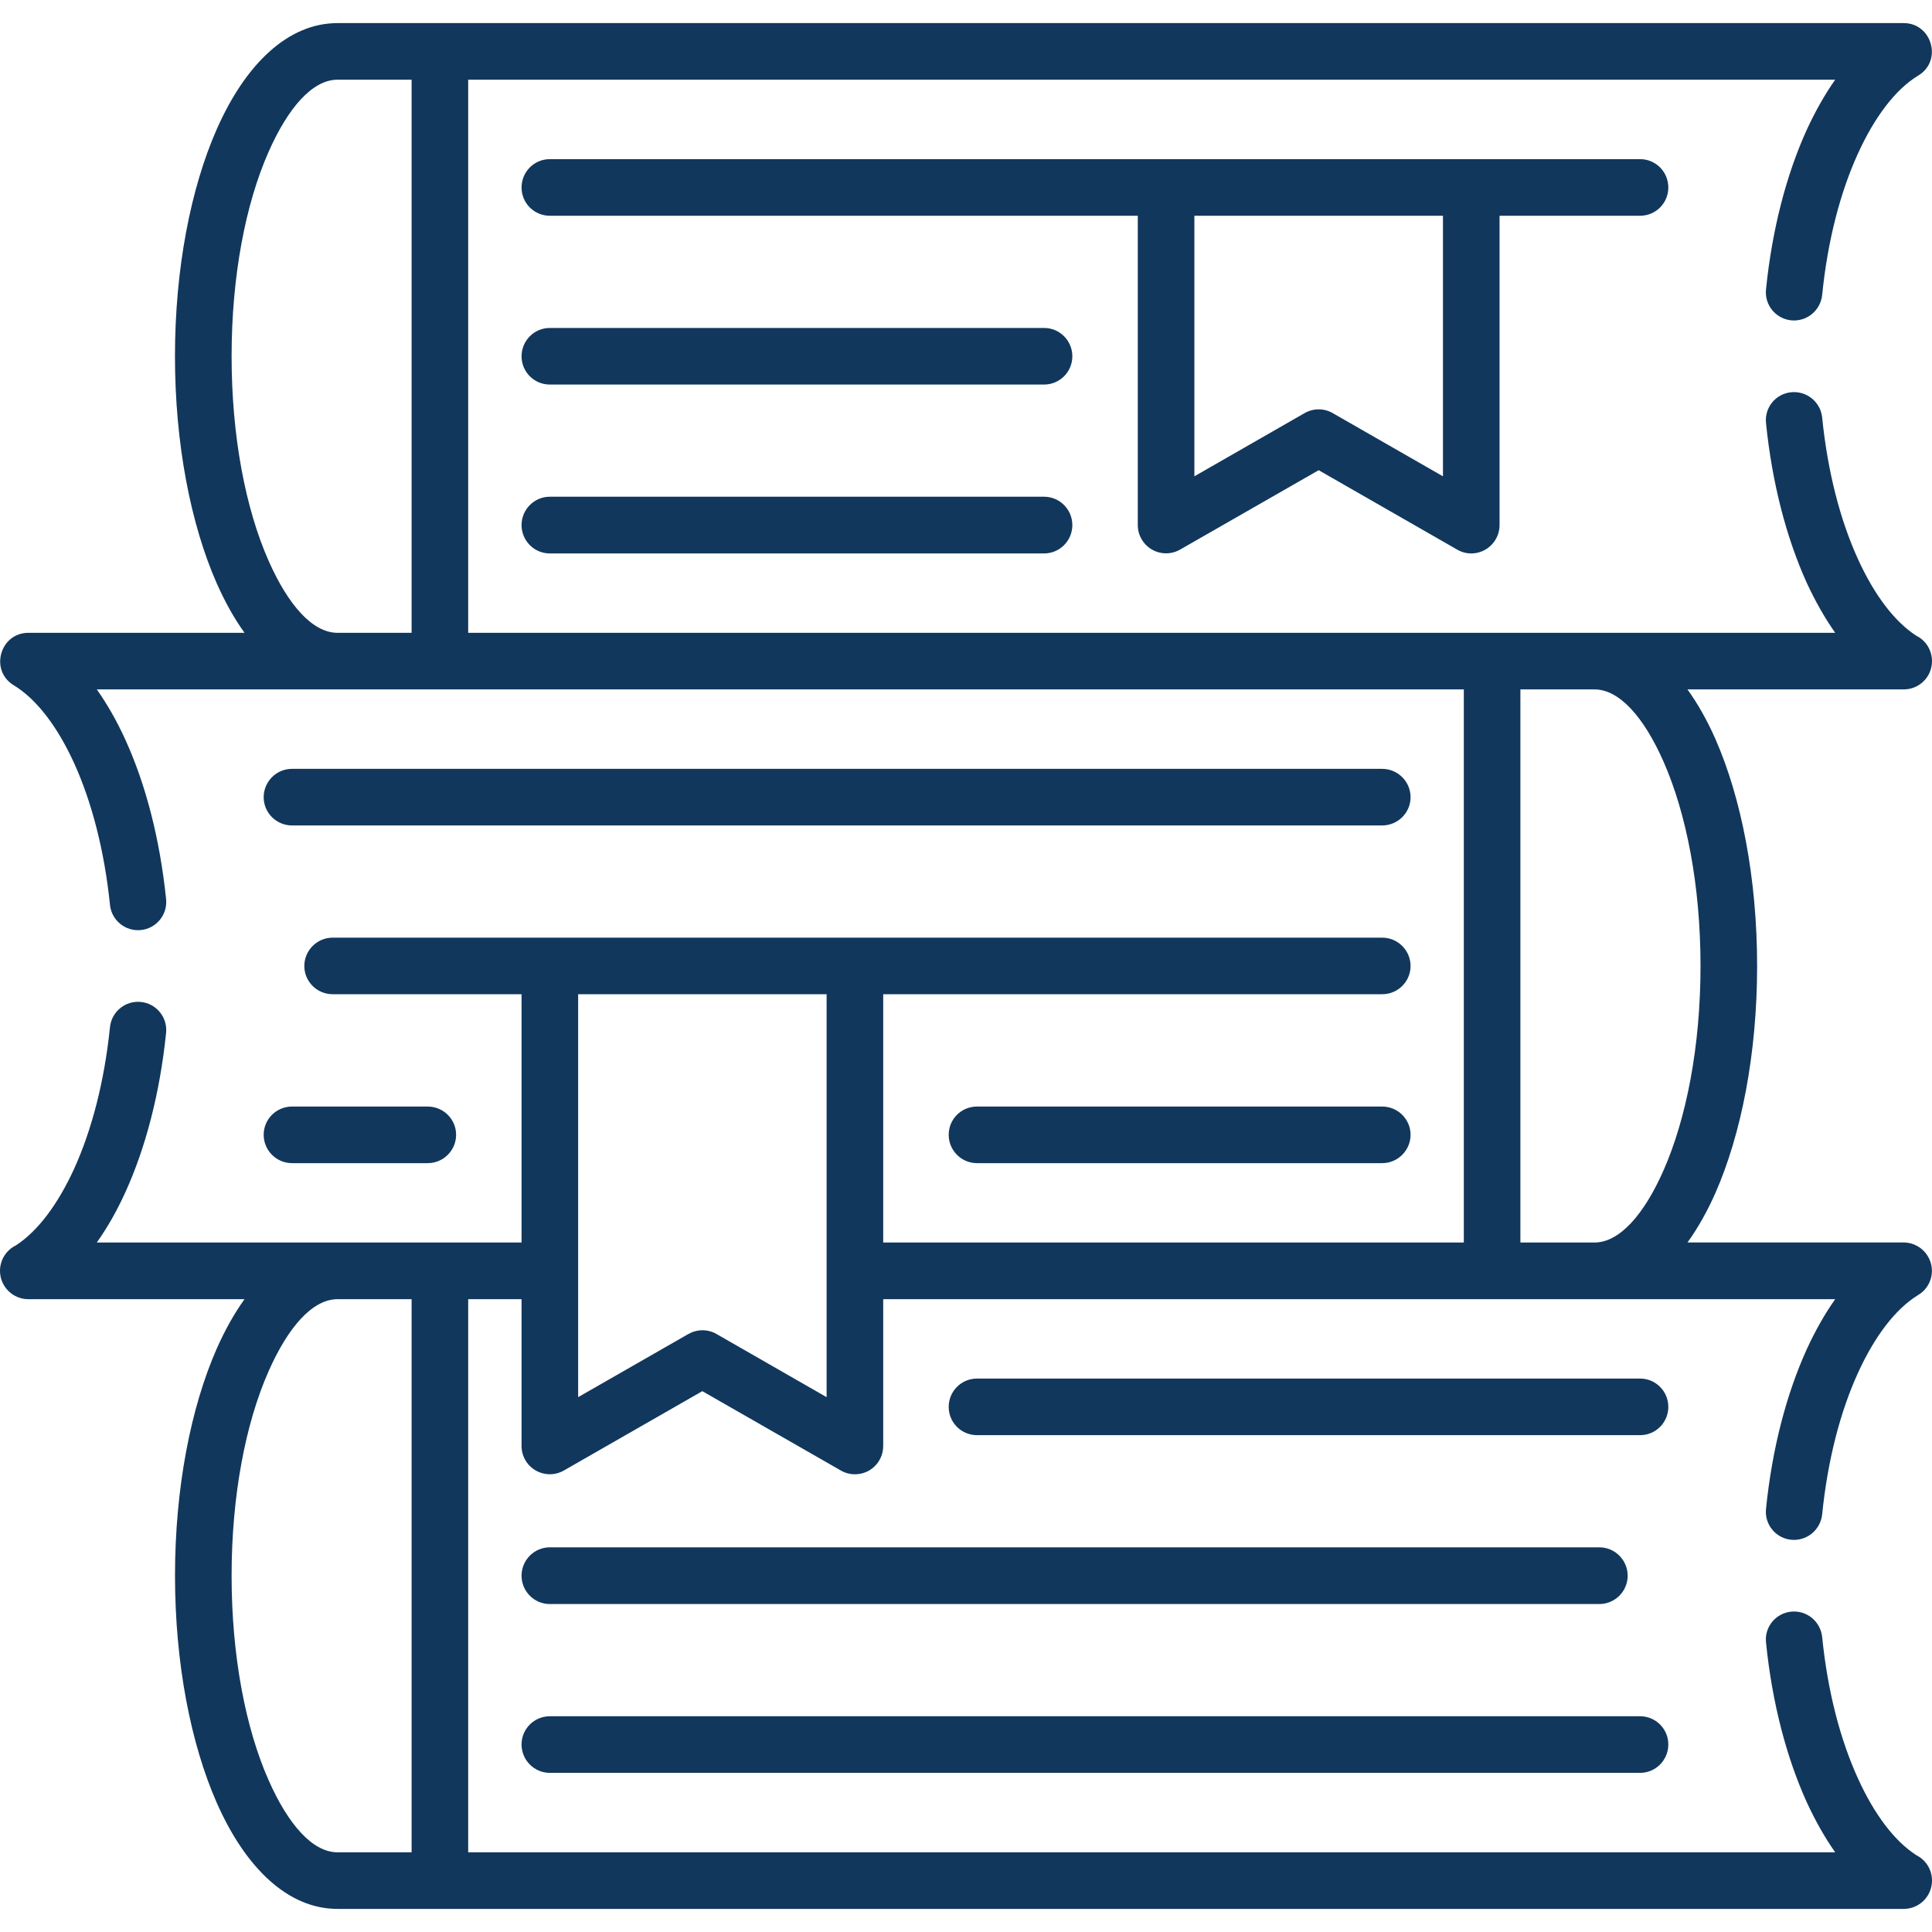 <?xml version="1.0" encoding="UTF-8"?> <svg xmlns="http://www.w3.org/2000/svg" width="48" height="48" viewBox="0 0 48 48" fill="none"><g clip-path="url(#clip0_736_172)"><path d="M12.958 32.278H11.632V46.02H45.595C45.335 45.651 45.098 45.231 44.885 44.768C44.386 43.665 44.027 42.307 43.876 40.806C43.836 40.421 44.117 40.078 44.503 40.041C44.888 40.003 45.231 40.285 45.271 40.67C45.406 42.015 45.72 43.222 46.161 44.186C46.565 45.074 47.065 45.741 47.612 46.092C47.843 46.209 48 46.445 48 46.722C48 47.11 47.687 47.426 47.299 47.426H8.385C7.159 47.426 6.102 46.416 5.384 44.787C4.744 43.331 4.348 41.337 4.348 39.148C4.348 36.958 4.744 34.965 5.384 33.508C5.589 33.046 5.82 32.632 6.075 32.278H0.704C0.316 32.278 0 31.962 0 31.574C0 31.297 0.159 31.058 0.391 30.944C0.938 30.59 1.435 29.926 1.842 29.038C2.28 28.074 2.594 26.867 2.732 25.523C2.769 25.137 3.112 24.856 3.497 24.893C3.883 24.93 4.164 25.273 4.127 25.658C3.973 27.16 3.617 28.518 3.115 29.62C2.905 30.083 2.666 30.503 2.405 30.87H12.958V24.701H8.265C7.877 24.701 7.561 24.388 7.561 24C7.561 23.612 7.877 23.296 8.265 23.296H34.34C34.729 23.296 35.045 23.612 35.045 24C35.045 24.388 34.729 24.701 34.34 24.701H21.943V30.87H36.368V17.128H2.405C2.666 17.497 2.905 17.917 3.115 18.379C3.617 19.479 3.973 20.84 4.127 22.342C4.164 22.727 3.883 23.07 3.497 23.107C3.112 23.144 2.769 22.863 2.732 22.477C2.594 21.132 2.28 19.926 1.842 18.961C1.424 18.047 0.909 17.369 0.34 17.024C-0.263 16.657 -0 15.724 0.704 15.722H6.075C5.82 15.368 5.589 14.954 5.384 14.491C4.743 13.035 4.347 11.039 4.347 8.852C4.347 6.662 4.743 4.669 5.384 3.213C6.102 1.584 7.159 0.574 8.385 0.574H47.298C47.997 0.574 48.268 1.509 47.66 1.876C47.094 2.219 46.578 2.899 46.161 3.813C45.72 4.778 45.406 5.985 45.271 7.329C45.231 7.715 44.888 7.996 44.503 7.959C44.117 7.919 43.836 7.577 43.876 7.191C44.027 5.692 44.386 4.332 44.885 3.232C45.098 2.769 45.335 2.349 45.595 1.98H11.632V15.722H45.595C45.335 15.352 45.098 14.935 44.885 14.473C44.386 13.37 44.027 12.009 43.876 10.51C43.836 10.125 44.117 9.782 44.503 9.745C44.888 9.708 45.231 9.987 45.271 10.372C45.406 11.717 45.72 12.926 46.161 13.891C46.565 14.778 47.065 15.443 47.612 15.796C47.843 15.91 48 16.15 48 16.426C48 16.814 47.687 17.128 47.299 17.128H41.925C42.18 17.484 42.414 17.895 42.619 18.361C43.259 19.817 43.655 21.81 43.655 24C43.655 26.187 43.259 28.183 42.619 29.639C42.414 30.102 42.18 30.516 41.925 30.869H47.299C47.535 30.869 47.766 30.994 47.897 31.212C48.096 31.542 47.992 31.972 47.66 32.172C47.094 32.517 46.578 33.195 46.161 34.109C45.72 35.074 45.407 36.28 45.271 37.625C45.231 38.01 44.888 38.292 44.503 38.255C44.118 38.218 43.836 37.875 43.876 37.489C44.027 35.988 44.386 34.63 44.886 33.527C45.098 33.064 45.335 32.645 45.595 32.278C37.713 32.278 29.828 32.278 21.943 32.278V35.924C21.943 36.315 21.63 36.628 21.242 36.628C21.101 36.628 20.973 36.588 20.864 36.519L17.449 34.563L14.008 36.535C13.673 36.727 13.243 36.61 13.051 36.275C12.99 36.169 12.958 36.049 12.958 35.924V32.278H12.958ZM14.364 24.701V34.712L17.09 33.15C17.303 33.025 17.571 33.011 17.8 33.142L20.537 34.712V24.701H14.364ZM37.256 5.36V13.046C37.256 13.434 36.94 13.75 36.551 13.75C36.413 13.75 36.283 13.707 36.174 13.638L32.762 11.682L29.32 13.654C28.983 13.848 28.555 13.731 28.361 13.394C28.3 13.288 28.268 13.168 28.268 13.046V5.36H13.66C13.272 5.36 12.958 5.047 12.958 4.659C12.958 4.268 13.272 3.954 13.66 3.954H40.748C41.136 3.954 41.449 4.268 41.449 4.659C41.449 5.047 41.136 5.36 40.748 5.36H37.256ZM29.674 5.36V11.834L32.403 10.269C32.613 10.144 32.884 10.133 33.11 10.263L35.85 11.834V5.36H29.674ZM13.66 13.75C13.272 13.75 12.958 13.434 12.958 13.046C12.958 12.658 13.272 12.341 13.66 12.341H25.94C26.328 12.341 26.642 12.658 26.642 13.046C26.642 13.434 26.328 13.75 25.94 13.75H13.66ZM13.66 9.554C13.272 9.554 12.958 9.24 12.958 8.852C12.958 8.464 13.272 8.148 13.66 8.148H25.94C26.328 8.148 26.642 8.464 26.642 8.852C26.642 9.24 26.328 9.554 25.94 9.554H13.66ZM34.34 19.102C34.728 19.102 35.045 19.418 35.045 19.806C35.045 20.194 34.728 20.508 34.34 20.508H7.255C6.867 20.508 6.551 20.194 6.551 19.806C6.551 19.418 6.867 19.102 7.255 19.102H34.34ZM34.34 27.492C34.728 27.492 35.045 27.805 35.045 28.194C35.045 28.581 34.728 28.898 34.34 28.898H24.274C23.883 28.898 23.57 28.581 23.57 28.194C23.57 27.805 23.883 27.492 24.274 27.492H34.34ZM10.627 27.492C11.015 27.492 11.332 27.805 11.332 28.194C11.332 28.581 11.015 28.898 10.627 28.898H7.255C6.867 28.898 6.551 28.581 6.551 28.194C6.551 27.805 6.867 27.492 7.255 27.492H10.627ZM24.274 35.656C23.883 35.656 23.57 35.342 23.57 34.954C23.57 34.566 23.883 34.25 24.274 34.25H40.748C41.136 34.25 41.449 34.566 41.449 34.954C41.449 35.342 41.136 35.656 40.748 35.656H24.274ZM13.66 44.046C13.272 44.046 12.958 43.729 12.958 43.341C12.958 42.953 13.272 42.64 13.66 42.64H40.748C41.136 42.64 41.449 42.953 41.449 43.341C41.449 43.729 41.136 44.046 40.748 44.046H13.66ZM13.66 39.852C13.272 39.852 12.958 39.536 12.958 39.148C12.958 38.76 13.272 38.443 13.66 38.443H39.735C40.123 38.443 40.439 38.76 40.439 39.148C40.439 39.536 40.123 39.852 39.735 39.852H13.66ZM10.226 32.278H8.385C7.768 32.278 7.159 32.964 6.67 34.075C6.102 35.361 5.754 37.155 5.754 39.148C5.754 41.143 6.102 42.934 6.67 44.221C7.159 45.332 7.768 46.02 8.385 46.02H10.226V32.278ZM10.226 15.722V1.98H8.385C7.768 1.98 7.159 2.668 6.67 3.779C6.102 5.065 5.754 6.856 5.754 8.852C5.754 10.845 6.102 12.639 6.67 13.925C7.159 15.036 7.768 15.722 8.385 15.722H10.226V15.722ZM37.774 17.128V30.87H39.615C40.232 30.87 40.843 30.184 41.332 29.073C41.898 27.787 42.249 25.993 42.249 24C42.249 22.004 41.898 20.213 41.332 18.927C40.843 17.816 40.232 17.128 39.615 17.128H37.774V17.128Z" fill="#11375C"></path></g><defs><clipPath id="clip0_736_172"><rect width="48" height="48" fill="white"></rect></clipPath></defs></svg> 